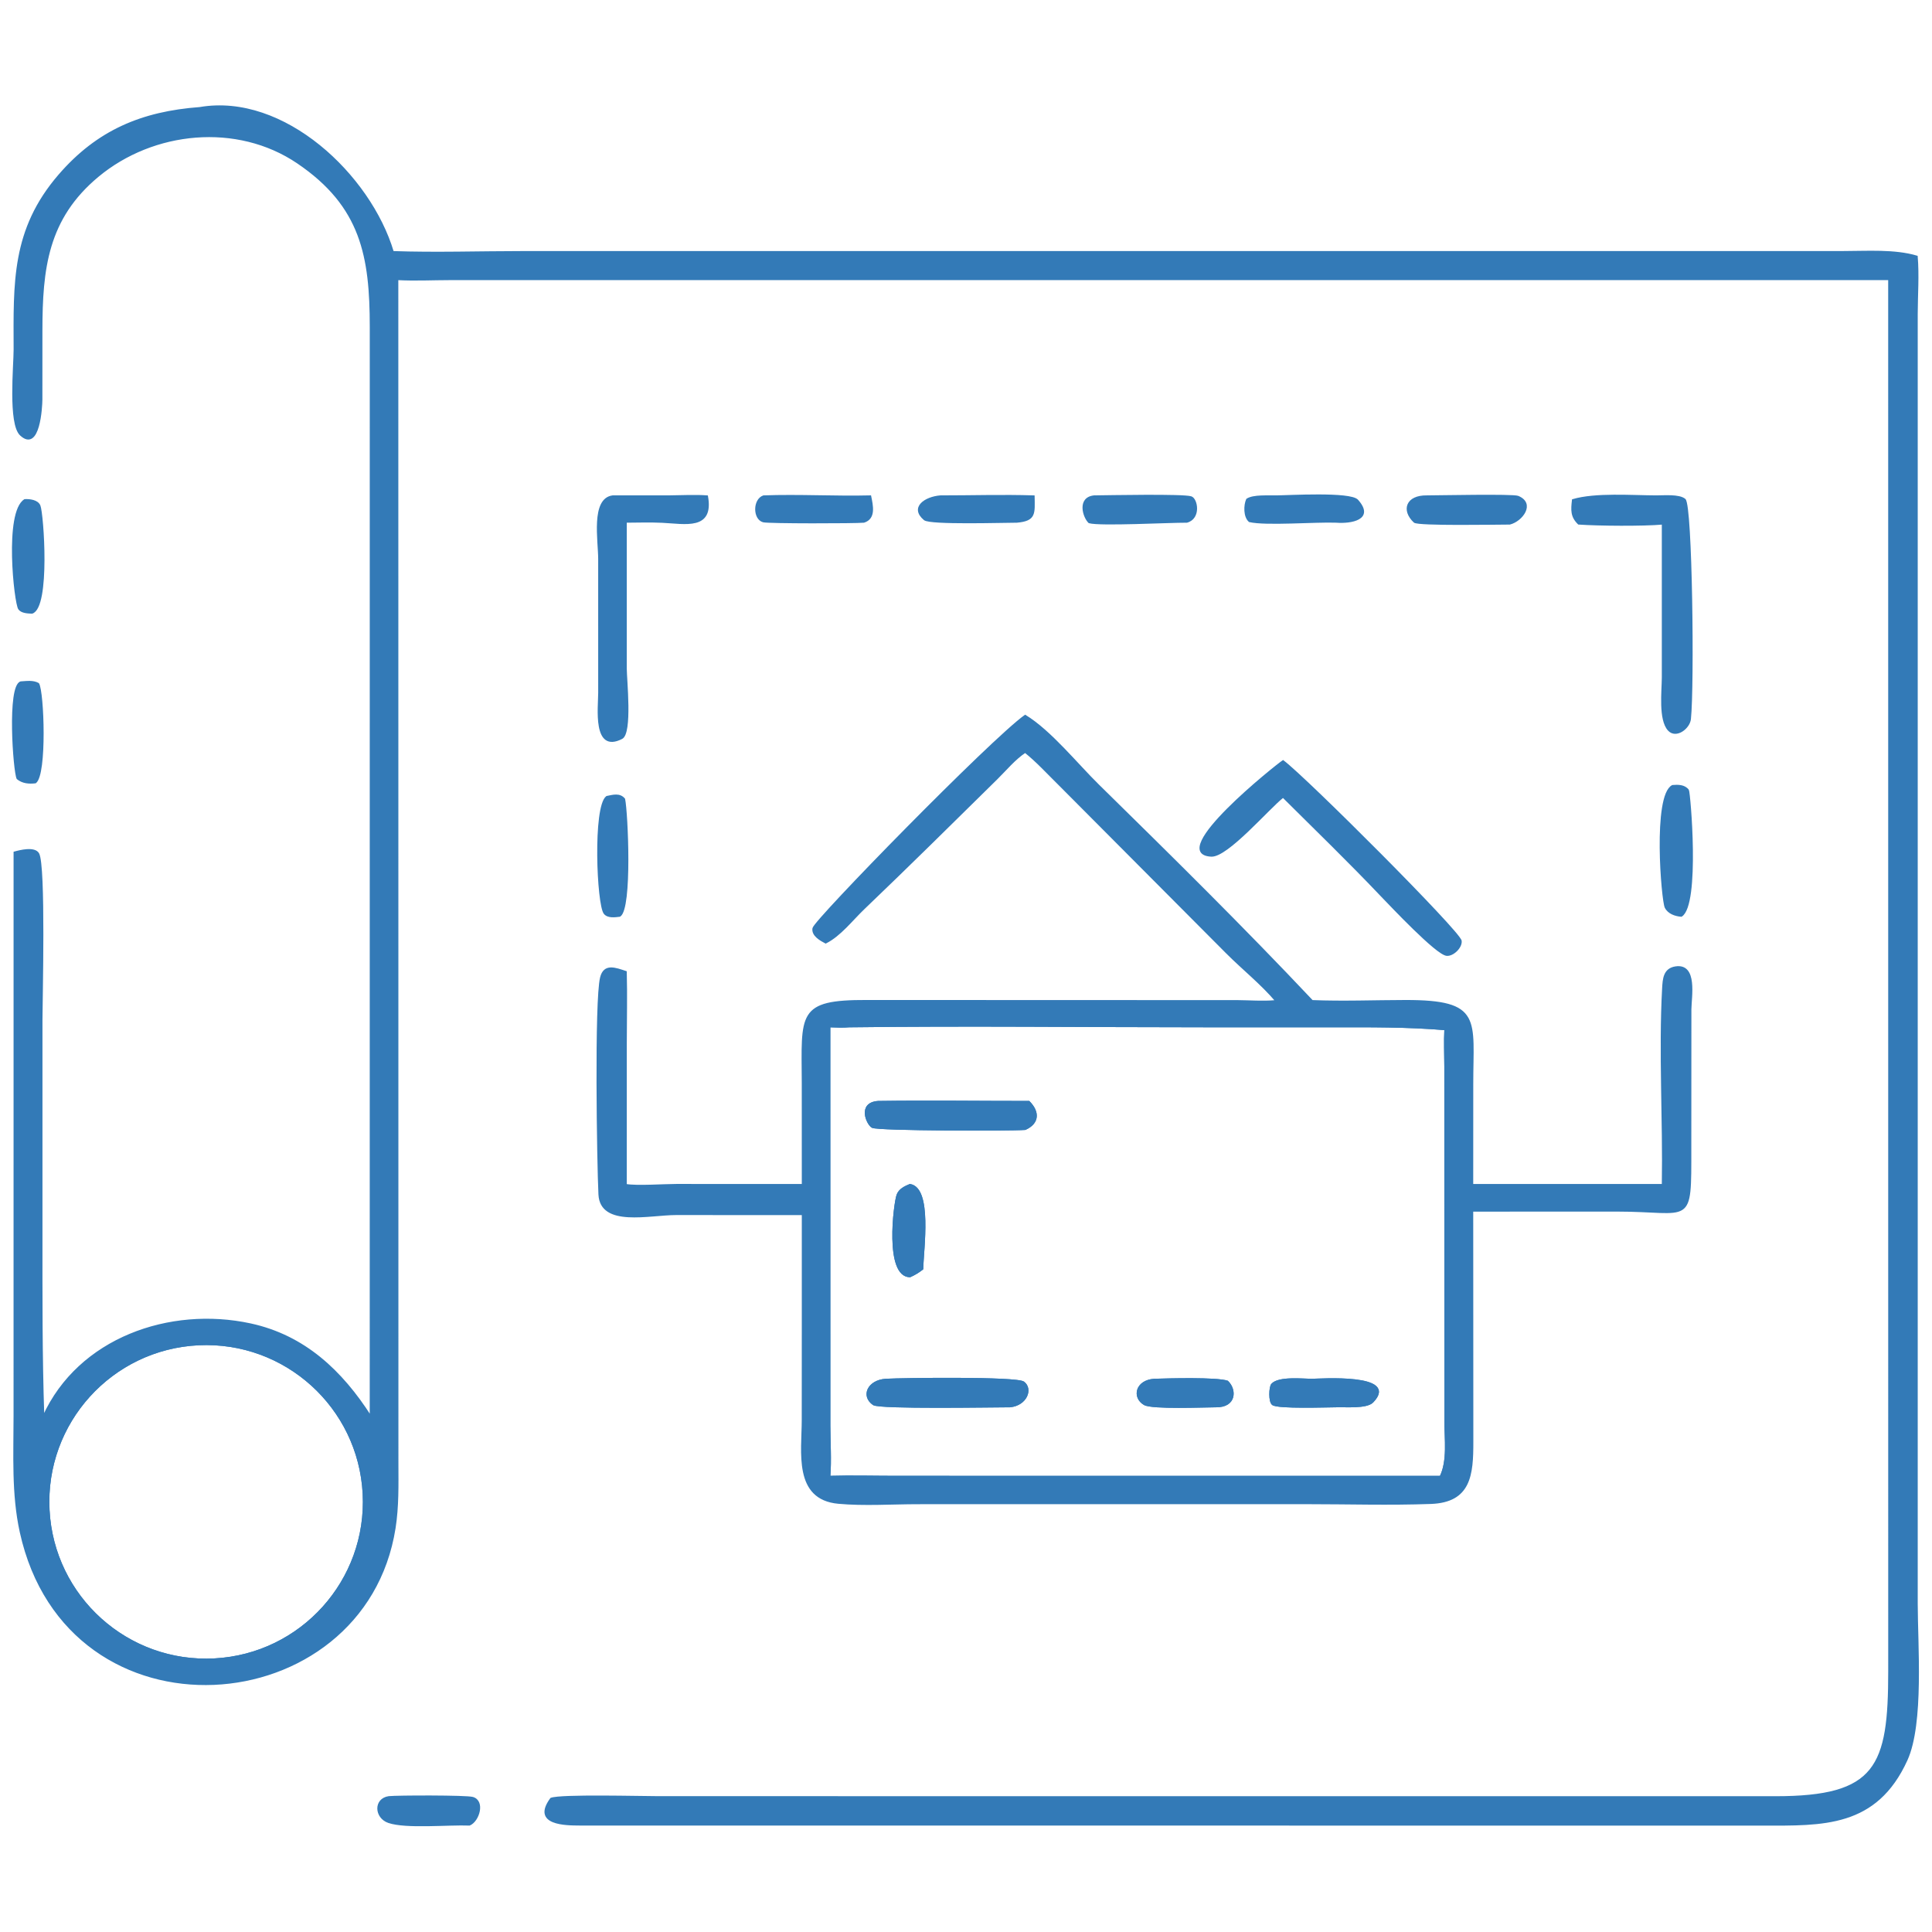 <?xml version="1.0" encoding="UTF-8"?> <svg xmlns="http://www.w3.org/2000/svg" width="1126" height="1126" viewBox="0 0 1126 1126" fill="none"><path d="M215.984 825.55L216.004 190.517C215.992 149.58 210.893 120.132 173.489 94.804C138.169 70.887 89.285 75.879 57.102 102.625C27.355 127.348 24.254 156.695 24.221 192.713L24.203 232.846C24.163 237.201 22.839 263.356 12.079 253.444C5.097 247.014 8.456 212.998 8.434 203.751C8.342 164.811 7.043 133.905 34.49 102.113C56.859 76.202 82.778 65.408 116.453 62.893C165.365 54.474 215.667 102.157 229.004 146.82C253.614 147.696 279.863 146.827 304.613 146.826L1074.56 146.806C1088.04 146.811 1104.18 145.614 1117.17 149.487C1118.09 160.431 1117.21 171.978 1117.18 182.996L1117.18 934.512C1117.18 958.099 1120.9 1004.46 1111.22 1025.72C1093.43 1064.83 1062.26 1063.52 1027.24 1063.5L337.63 1063.45C330.032 1063.4 309.977 1063.47 321.134 1048.28C326.801 1046.07 373.827 1047.33 383.706 1047.33L1034.78 1047.36C1093.87 1047.37 1101.01 1029.74 1100.98 973.907L1100.96 169.103V162.754L262.406 162.759C252.195 162.768 241.83 163.319 231.646 162.754L231.703 852.717C231.731 865.4 232.026 878.023 230.045 890.603C212.129 1004.33 39.623 1018.45 12.015 892.883C7.139 870.702 8.398 847.683 8.398 825.108L8.413 496.792C11.713 495.877 20.055 493.752 22.302 497.508C26.281 504.163 24.251 583.832 24.251 594.322L24.25 719.114C24.247 754.671 24.106 790.021 25.32 825.55C45.965 780.083 99.072 761.656 145.936 771.786C177.37 778.579 199.097 799.157 215.984 825.55ZM115.692 783.547C64.898 786.001 25.76 829.251 28.378 880.038C30.996 930.822 74.374 969.818 125.15 967.036C175.694 964.265 214.473 921.13 211.867 870.579C209.261 820.025 166.252 781.106 115.692 783.547Z" fill="#337AB7" stroke="#337AB7"></path><path d="M879.903 305.227C872.773 305.236 826.407 306.104 824.34 304.167C817.045 297.329 819.865 289.005 831.657 289.219C837.731 289.223 881.786 288.269 884.708 289.478C894.499 293.534 886.938 303.487 879.903 305.227Z" fill="#337AB7" stroke="#337AB7"></path><path d="M364.792 389.536C364.777 395.953 368.155 427.241 362.36 430.217C345.675 438.785 349.145 412.155 349.136 403.664L349.129 325.792C349.136 315.132 344.733 290.82 357.064 289.219L390.673 289.192C397.805 289.142 405.02 288.689 412.13 289.219C415.627 308.728 399.476 304.844 385.964 304.2C378.946 303.863 371.821 304.099 364.792 304.14V389.536Z" fill="#337AB7" stroke="#337AB7"></path><path d="M503.486 304.14C498.263 304.635 447.789 304.705 444.859 303.905C439.203 302.357 439.212 291.213 445 289.219C465.699 288.451 486.526 289.727 507.244 289.219C508.337 294.626 510.136 302.027 503.486 304.14Z" fill="#337AB7" stroke="#337AB7"></path><path d="M592.62 304.14C585.251 304.123 542.102 305.493 538.821 302.742C530.503 295.761 539.302 289.902 548.08 289.219C566.164 289.238 584.43 288.638 602.497 289.219C602.644 299.243 603.508 303.19 592.62 304.14Z" fill="#337AB7" stroke="#337AB7"></path><path d="M691.732 304.14C681.114 304.088 641.234 306.232 634.775 304.448C631.5 301.328 628.131 290.239 637.625 289.219C645.958 289.126 689.513 288.253 694.162 289.742C697.582 290.837 699.568 301.979 691.732 304.14Z" fill="#337AB7" stroke="#337AB7"></path><path d="M778.797 304.14C766.932 303.657 737.7 306.032 728.186 303.786C725.103 301.066 725.259 294.51 726.768 291.088C730.533 288.596 739.204 289.364 743.721 289.219C750.651 289.203 786.984 286.965 791.128 291.618C800.817 302.506 787.453 304.816 778.797 304.14Z" fill="#337AB7" stroke="#337AB7"></path><path d="M916.663 291.4C929.806 287.494 951.23 289.175 965.206 289.219C969.561 289.247 978.65 288.363 981.905 291.15C985.879 294.55 987.049 399.652 984.995 419.076C984.441 424.314 976.845 430.175 972.523 425.462C966.99 419.425 968.989 402.929 969.031 394.897V305.227C957.584 306.241 931.697 306.045 920.041 305.227C915.691 300.984 916.012 297.241 916.663 291.4Z" fill="#337AB7" stroke="#337AB7"></path><path d="M18.647 357.163C16.291 357.047 12.619 356.983 11.1 354.837C8.725 351.478 2.806 298.548 14.437 291.4C17.275 291.253 21.829 291.75 23.066 294.78C24.971 299.452 28.931 353.952 18.647 357.163Z" fill="#337AB7" stroke="#337AB7"></path><path d="M20.644 456.036C16.927 456.467 13.181 456.196 10.165 453.72C8.131 449.627 4.488 399.806 12.135 397.616C15.52 397.411 19.235 396.795 22.308 398.502C25.214 403.338 26.937 451.221 20.644 456.036Z" fill="#337AB7" stroke="#337AB7"></path><path d="M481.203 549.395C478.232 547.82 473.308 545.119 474.016 541.031C474.806 536.461 577.975 430.971 597.482 417.116C612.199 426.082 627.567 445.293 640.024 457.525C682.717 499.457 723.651 539.76 764.768 583.357C782.759 584.087 801.059 583.342 819.077 583.315C863.706 583.249 858.131 594.069 858.14 631.841L858.118 690.547H969.031C969.686 653.092 967.168 613.101 969.202 576.139C969.51 570.536 969.838 564.741 976.572 563.722C988.971 561.842 985.36 580.938 985.272 588.248L985.228 668.77C985.256 715.655 986.127 705.607 942.103 705.629L858.118 705.66L858.184 840.194C858.236 859.644 856.842 875.199 833.876 876.031C809.9 876.897 785.638 876.16 761.634 876.158L534.587 876.174C519.531 876.198 503.565 877.299 488.617 875.927C462.769 873.554 467.755 846.143 467.766 827.69L467.803 769.206V707.69L394.022 707.654C378.399 707.663 350.194 714.877 349.279 696.133C348.375 677.628 346.899 583.496 350.227 569.794C352.18 561.761 358.659 564.409 364.792 566.43C365.17 580.197 364.81 594.078 364.808 607.854L364.792 690.547C371.44 691.664 386.56 690.538 394.198 690.525L467.803 690.547L467.781 631.172C467.605 590.731 464.777 583.174 505.139 583.309L721.344 583.383C728.478 583.438 735.72 584.045 742.833 583.438L743.721 583.357C735.017 573.122 724.474 564.798 715.013 555.328L616.969 456.863C610.629 450.639 604.408 443.779 597.482 438.255C591.254 442.394 586.262 448.545 580.955 453.77C554.963 479.365 529.727 504.359 503.316 529.619C496.593 536.05 489.523 545.308 481.203 549.395ZM495.001 598.235C491.148 598.576 487.286 598.36 483.427 598.235L483.449 830.817C483.473 840.696 484.194 850.795 483.427 860.632C496.393 860.258 509.397 860.625 522.37 860.629L831.657 860.632H839.565C844.111 851.355 842.305 838.466 842.301 828.477L842.27 621.652C842.253 614.417 841.905 607.131 842.288 599.906C820.058 598.03 798.343 598.221 776.03 598.219H702.207C633.169 598.219 564.021 597.368 495.001 598.235Z" fill="#337AB7" stroke="#337AB7"></path><path d="M747.786 464.404C739.527 470.777 715.283 499.266 705.939 498.78C679.478 497.403 744.19 445.849 747.786 443.549C761.414 453.832 850.726 543.188 851.382 548.361C851.852 552.073 846.772 556.964 843.135 556.584C837.144 555.957 810.659 527.721 804.734 521.612C786.74 502.641 766.417 482.928 747.786 464.404Z" fill="#337AB7" stroke="#337AB7"></path><path d="M979.897 533.798C976.418 533.549 972.383 532.17 970.727 528.83C968.725 524.79 963.575 463.768 974.769 458.015C977.949 457.742 981.718 457.72 983.847 460.553C984.685 461.67 990.436 527.244 979.897 533.798Z" fill="#337AB7" stroke="#337AB7"></path><path d="M361.199 533.798C358.415 534.125 354.353 534.757 352.354 532.318C348.259 527.323 345.952 470.159 353.649 464.404C357.302 463.691 361.113 462.471 363.836 465.73C365.483 473.601 368.08 529.351 361.199 533.798Z" fill="#337AB7" stroke="#337AB7"></path><path d="M483.427 598.235C487.286 598.36 491.148 598.575 495.001 598.235C564.021 597.368 633.169 598.219 702.207 598.219H776.03C798.343 598.221 820.058 598.03 842.288 599.906C841.905 607.13 842.253 614.416 842.27 621.652L842.301 828.477C842.306 838.466 844.111 851.355 839.565 860.632H831.657L522.37 860.629C509.397 860.625 496.393 860.258 483.427 860.632C484.194 850.795 483.473 840.696 483.449 830.817L483.427 598.235ZM511.726 642.151C499.886 643.05 505.52 655.366 508.423 656.848C511.9 658.625 588.518 658.726 597.482 658.051C605.395 654.51 605.477 648.012 599.677 642.151C570.371 642.157 541.024 641.739 511.726 642.151ZM530.327 690.547C527.422 691.752 524.169 693.276 523.03 696.463C521.262 701.404 515.839 743.715 530.327 743.906C533.072 742.672 535.209 741.384 537.587 739.541C537.84 727.975 543.003 692.478 530.327 690.547ZM516.16 804.068C506.028 804.809 502.021 813.593 509.092 818.464C512.61 820.887 578.675 819.704 588.712 819.693C598.224 818.688 601.624 809.484 596.557 805.662C592.607 802.682 526.536 803.5 516.16 804.068ZM672.671 804.068C662.141 804.805 660.096 814.391 666.969 818.411C671.396 821 701.938 819.715 708.82 819.693C720.075 819.803 720.443 810.036 715.354 805.176C708.985 803.052 681.44 803.789 672.671 804.068ZM764.768 804.068C759.272 804.07 745.349 802.495 741.388 806.801C739.987 808.328 739.657 816.96 741.786 818.47C744.977 820.738 773.204 819.706 778.797 819.693C783.751 819.469 796.428 820.672 799.955 817.015C815.719 800.672 768.726 804.046 764.768 804.068Z" stroke="#337AB7"></path><path d="M597.483 658.051C588.519 658.726 511.9 658.625 508.423 656.848C505.52 655.366 499.886 643.05 511.727 642.151C541.024 641.74 570.371 642.157 599.678 642.151C605.477 648.012 605.395 654.51 597.483 658.051Z" fill="#337AB7" stroke="#337AB7"></path><path d="M530.327 743.906C515.839 743.715 521.262 701.404 523.03 696.463C524.169 693.276 527.422 691.752 530.327 690.547C543.003 692.478 537.84 727.975 537.587 739.541C535.209 741.384 533.072 742.672 530.327 743.906Z" fill="#337AB7" stroke="#337AB7"></path><path d="M125.15 967.036C74.373 969.818 30.996 930.822 28.378 880.037C25.76 829.251 64.898 786.001 115.691 783.547C166.252 781.106 209.26 820.025 211.867 870.579C214.472 921.13 175.694 964.265 125.15 967.036Z" stroke="#337AB7"></path><path d="M588.712 819.693C578.675 819.704 512.61 820.887 509.092 818.464C502.021 813.593 506.028 804.809 516.16 804.068C526.536 803.5 592.607 802.682 596.557 805.662C601.624 809.484 598.224 818.688 588.712 819.693Z" fill="#337AB7" stroke="#337AB7"></path><path d="M708.82 819.693C701.939 819.715 671.396 820.999 666.969 818.411C660.097 814.391 662.142 804.804 672.672 804.068C681.44 803.788 708.985 803.052 715.354 805.176C720.443 810.036 720.076 819.803 708.82 819.693Z" fill="#337AB7" stroke="#337AB7"></path><path d="M778.797 819.693C773.204 819.707 744.977 820.738 741.786 818.471C739.657 816.96 739.987 808.328 741.388 806.802C745.349 802.496 759.272 804.07 764.768 804.068C768.726 804.046 815.719 800.672 799.955 817.015C796.428 820.672 783.751 819.469 778.797 819.693Z" fill="#337AB7" stroke="#337AB7"></path><path d="M273.641 1063.47C261.566 1062.97 236.642 1065.45 226.486 1061.97C218.583 1059.26 218.118 1048.55 226.627 1047.32C231.238 1046.81 271.871 1046.67 275.557 1047.79C282.315 1049.84 278.97 1061.19 273.641 1063.47Z" fill="#337AB7" stroke="#337AB7"></path></svg> 